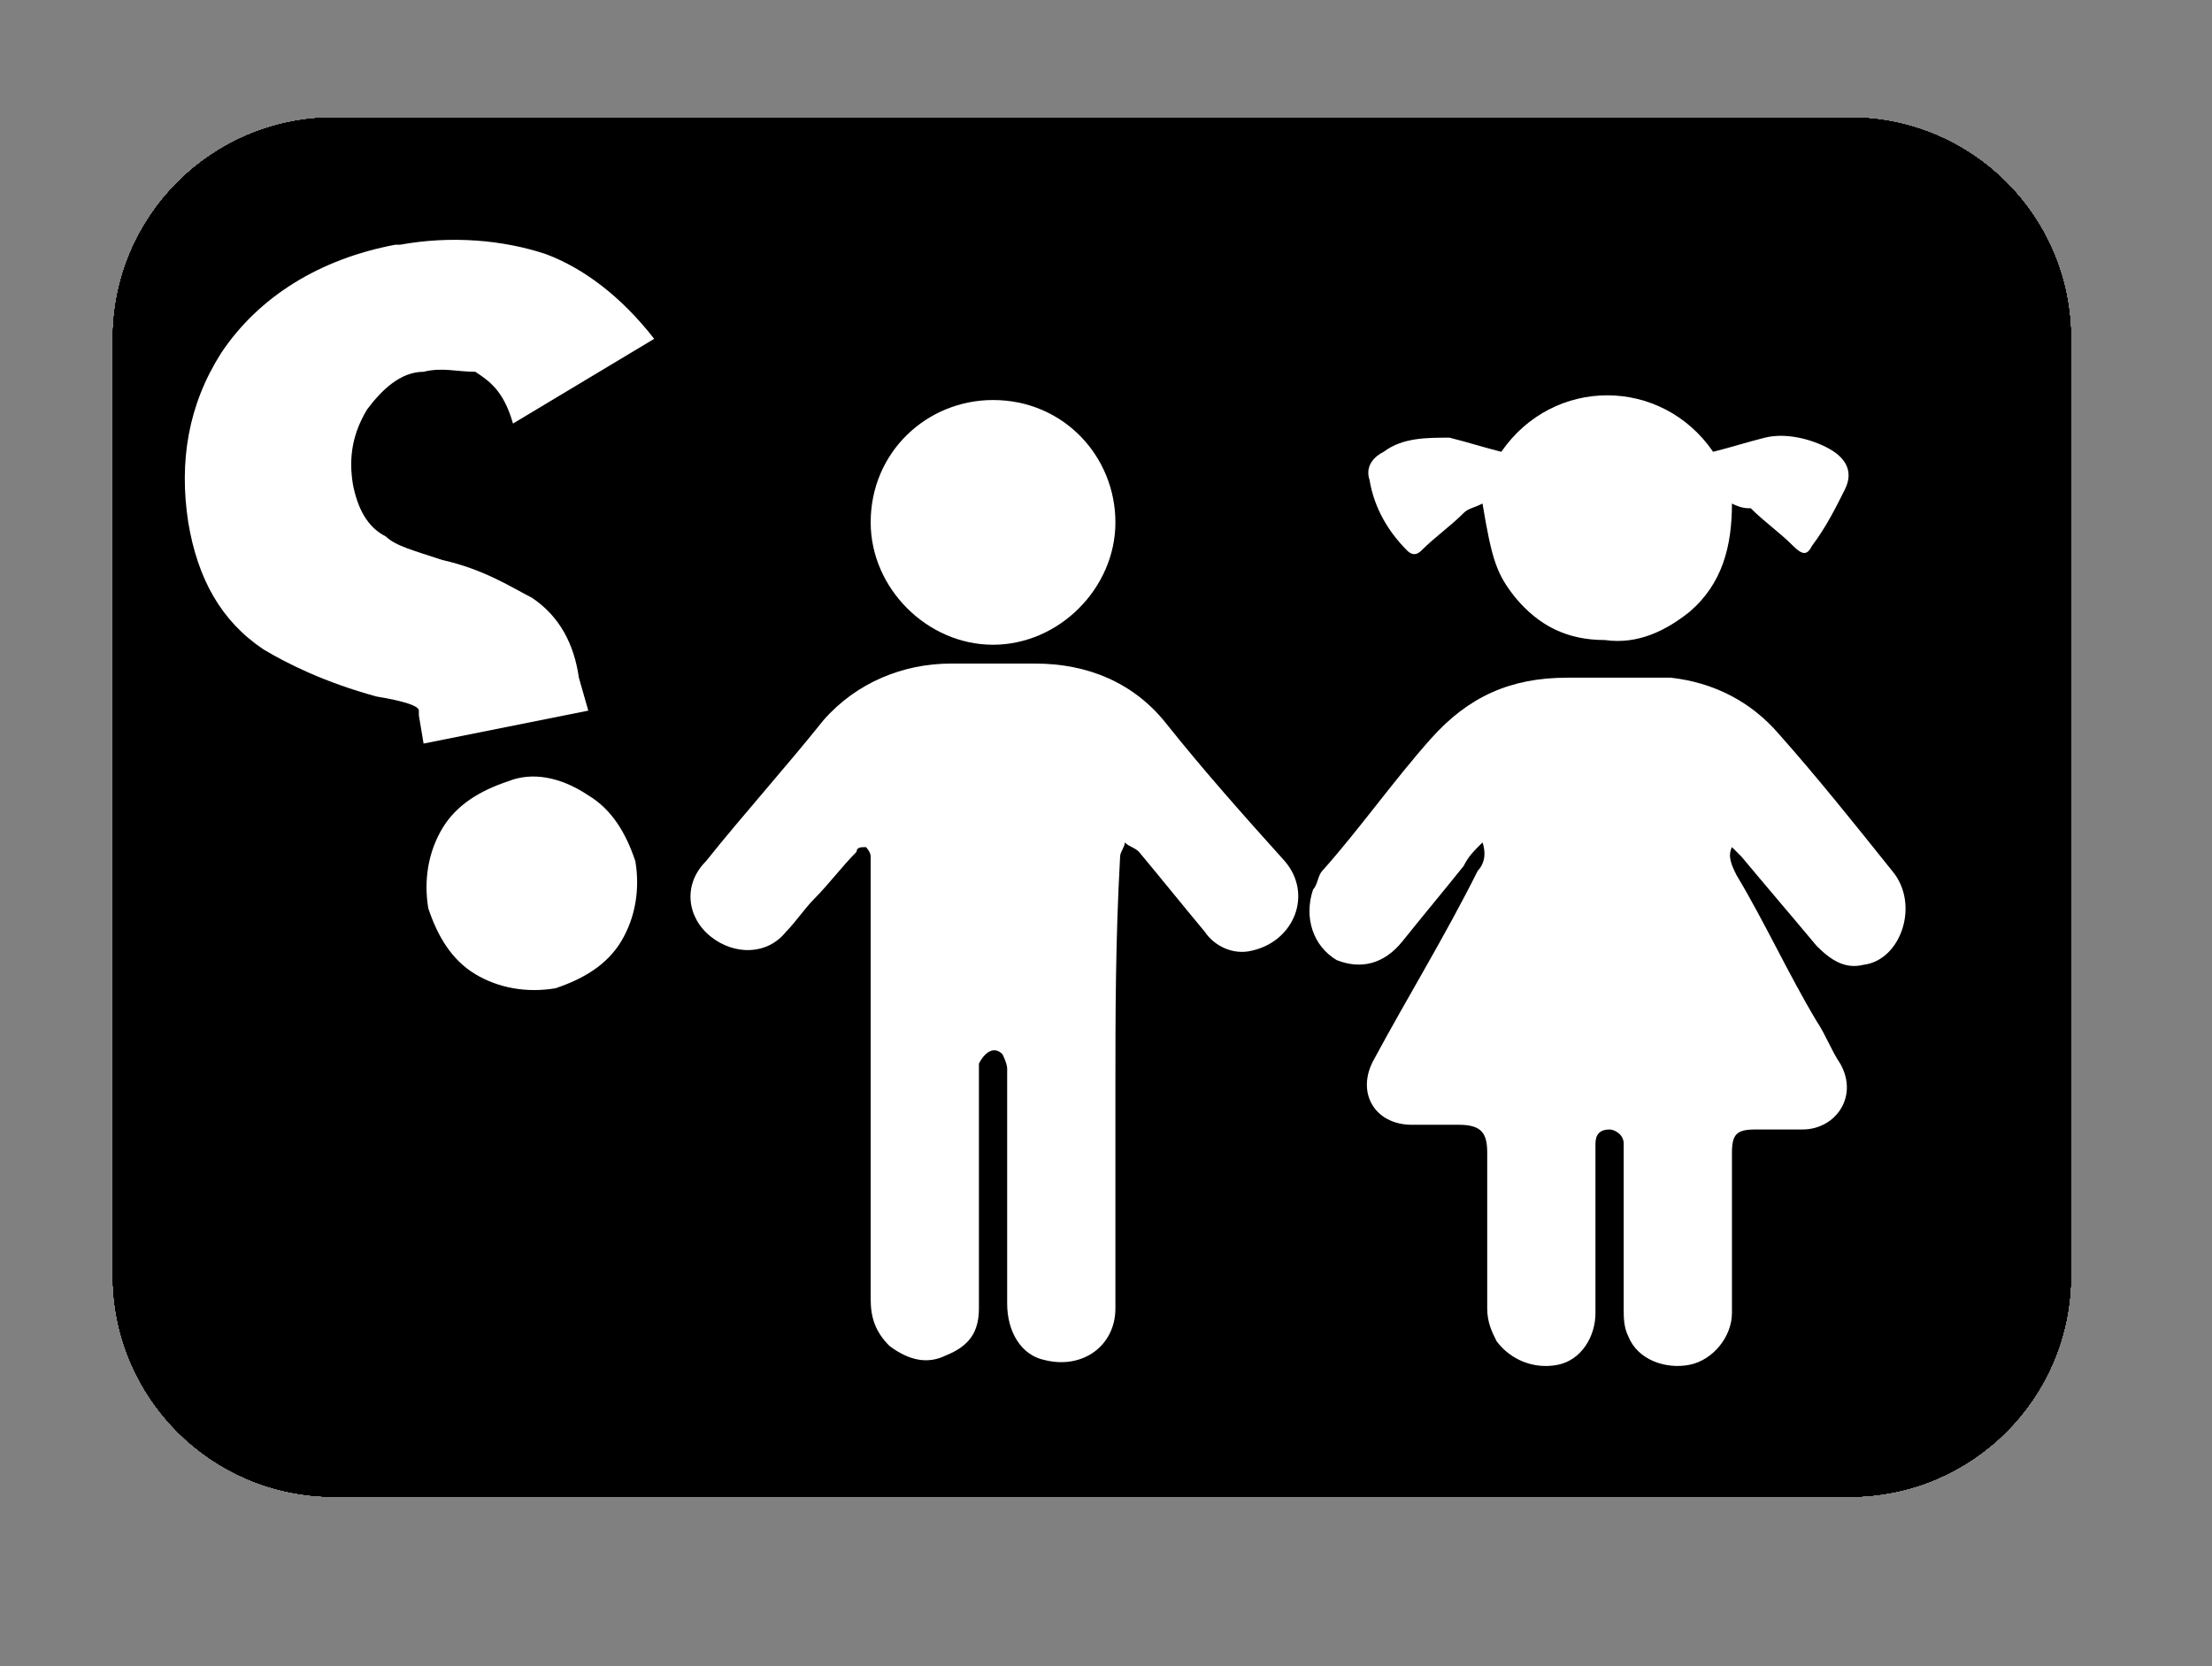<?xml version="1.0" encoding="utf-8"?>
<!-- Generator: Adobe Illustrator 24.0.1, SVG Export Plug-In . SVG Version: 6.00 Build 0)  -->
<svg version="1.1" id="Layer_1" xmlns="http://www.w3.org/2000/svg" xmlns:xlink="http://www.w3.org/1999/xlink" x="0px" y="0px"
	 viewBox="0 0 47 35.4" style="enable-background:new 0 0 47 35.4;" xml:space="preserve">
<rect x="0" y="0" width="47" height="35.4" fill="#808080" stroke="none"/>
<style type="text/css">
	.st0{clip-path:url(#SVGID_7_);}
	.st1{clip-path:url(#SVGID_13_);}
	.st2{clip-path:url(#SVGID_18_);}
	.st3{clip-path:url(#SVGID_19_);}
	.st4{clip-path:url(#SVGID_25_);}
	.st5{clip-path:url(#SVGID_30_);}
	.st6{clip-path:url(#SVGID_31_);}
	.st7{clip-path:url(#SVGID_37_);}
	.st8{clip-path:url(#SVGID_38_);}
	.st9{clip-path:url(#SVGID_39_);}
	.st10{clip-path:url(#SVGID_46_);}
	.st11{clip-path:url(#SVGID_47_);}
	.st12{clip-path:url(#SVGID_48_);}
	.st13{clip-path:url(#SVGID_49_);}
	.st14{clip-path:url(#SVGID_50_);fill:#022A41;}
	.st15{clip-path:url(#SVGID_55_);}
	.st16{clip-path:url(#SVGID_60_);}
	.st17{clip-path:url(#SVGID_61_);}
	.st18{clip-path:url(#SVGID_67_);}
	.st19{clip-path:url(#SVGID_68_);}
	.st20{clip-path:url(#SVGID_69_);}
	.st21{clip-path:url(#SVGID_76_);}
	.st22{clip-path:url(#SVGID_77_);}
	.st23{clip-path:url(#SVGID_78_);}
	.st24{clip-path:url(#SVGID_79_);}
	.st25{clip-path:url(#SVGID_80_);fill:#022A41;}
	.st26{fill:#FFFFFF;}
</style>
<g>
	<g>
		<g>
			<g>
				<defs>
					<path id="SVGID_1_" d="M7.1,2.5c-2.6,0-4.7,2.1-4.7,4.7v19.9c0,2.6,2.1,4.7,4.7,4.7h32.2c2.6,0,4.7-2.1,4.7-4.7V7.2
						c0-2.6-2.1-4.7-4.7-4.7H7.1z"/>
				</defs>
				<clipPath id="SVGID_2_">
					<use xlink:href="#SVGID_1_"  style="overflow:visible;"/>
				</clipPath>
			</g>
		</g>
		<g>
			<g>
				<defs>
					<path id="SVGID_3_" d="M7.1,2.5c-2.6,0-4.7,2.1-4.7,4.7v19.9c0,2.6,2.1,4.7,4.7,4.7h32.2c2.6,0,4.7-2.1,4.7-4.7V7.2
						c0-2.6-2.1-4.7-4.7-4.7H7.1z"/>
				</defs>
				<clipPath id="SVGID_4_">
					<use xlink:href="#SVGID_3_"  style="overflow:visible;"/>
				</clipPath>
			</g>
			<g>
				<defs>
					<path id="SVGID_5_" d="M7.1,2.5c-2.6,0-4.7,2.1-4.7,4.7v19.9c0,2.6,2.1,4.7,4.7,4.7h32.2c2.6,0,4.7-2.1,4.7-4.7V7.2
						c0-2.6-2.1-4.7-4.7-4.7H7.1z"/>
				</defs>
				<defs>
					<path id="SVGID_6_" d="M7.1,2.5c-2.6,0-4.7,2.1-4.7,4.7v19.9c0,2.6,2.1,4.7,4.7,4.7h32.2c2.6,0,4.7-2.1,4.7-4.7V7.2
						c0-2.6-2.1-4.7-4.7-4.7H7.1z"/>
				</defs>
				<clipPath id="SVGID_7_">
					<use xlink:href="#SVGID_5_"  style="overflow:visible;"/>
				</clipPath>
				<clipPath id="SVGID_8_" class="st0">
					<use xlink:href="#SVGID_6_"  style="overflow:visible;"/>
				</clipPath>
			</g>
		</g>
		<g>
			<g>
				<defs>
					<path id="SVGID_9_" d="M7.1,2.5c-2.6,0-4.7,2.1-4.7,4.7v19.9c0,2.6,2.1,4.7,4.7,4.7h32.2c2.6,0,4.7-2.1,4.7-4.7V7.2
						c0-2.6-2.1-4.7-4.7-4.7H7.1z"/>
				</defs>
				<clipPath id="SVGID_10_">
					<use xlink:href="#SVGID_9_"  style="overflow:visible;"/>
				</clipPath>
			</g>
			<g>
				<defs>
					<path id="SVGID_11_" d="M7.1,2.5c-2.6,0-4.7,2.1-4.7,4.7v19.9c0,2.6,2.1,4.7,4.7,4.7h32.2c2.6,0,4.7-2.1,4.7-4.7V7.2
						c0-2.6-2.1-4.7-4.7-4.7H7.1z"/>
				</defs>
				<defs>
					<path id="SVGID_12_" d="M7.1,2.5c-2.6,0-4.7,2.1-4.7,4.7v19.9c0,2.6,2.1,4.7,4.7,4.7h32.2c2.6,0,4.7-2.1,4.7-4.7V7.2
						c0-2.6-2.1-4.7-4.7-4.7H7.1z"/>
				</defs>
				<clipPath id="SVGID_13_">
					<use xlink:href="#SVGID_11_"  style="overflow:visible;"/>
				</clipPath>
				<clipPath id="SVGID_14_" class="st1">
					<use xlink:href="#SVGID_12_"  style="overflow:visible;"/>
				</clipPath>
			</g>
			<g>
				<defs>
					<path id="SVGID_15_" d="M7.1,2.5c-2.6,0-4.7,2.1-4.7,4.7v19.9c0,2.6,2.1,4.7,4.7,4.7h32.2c2.6,0,4.7-2.1,4.7-4.7V7.2
						c0-2.6-2.1-4.7-4.7-4.7H7.1z"/>
				</defs>
				<defs>
					<path id="SVGID_16_" d="M7.1,2.5c-2.6,0-4.7,2.1-4.7,4.7v19.9c0,2.6,2.1,4.7,4.7,4.7h32.2c2.6,0,4.7-2.1,4.7-4.7V7.2
						c0-2.6-2.1-4.7-4.7-4.7H7.1z"/>
				</defs>
				<defs>
					<path id="SVGID_17_" d="M7.1,2.5c-2.6,0-4.7,2.1-4.7,4.7v19.9c0,2.6,2.1,4.7,4.7,4.7h32.2c2.6,0,4.7-2.1,4.7-4.7V7.2
						c0-2.6-2.1-4.7-4.7-4.7H7.1z"/>
				</defs>
				<clipPath id="SVGID_18_">
					<use xlink:href="#SVGID_15_"  style="overflow:visible;"/>
				</clipPath>
				<clipPath id="SVGID_19_" class="st2">
					<use xlink:href="#SVGID_16_"  style="overflow:visible;"/>
				</clipPath>
				<clipPath id="SVGID_20_" class="st3">
					<use xlink:href="#SVGID_17_"  style="overflow:visible;"/>
				</clipPath>
			</g>
		</g>
		<g>
			<g>
				<defs>
					<path id="SVGID_21_" d="M7.1,2.5c-2.6,0-4.7,2.1-4.7,4.7v19.9c0,2.6,2.1,4.7,4.7,4.7h32.2c2.6,0,4.7-2.1,4.7-4.7V7.2
						c0-2.6-2.1-4.7-4.7-4.7H7.1z"/>
				</defs>
				<clipPath id="SVGID_22_">
					<use xlink:href="#SVGID_21_"  style="overflow:visible;"/>
				</clipPath>
			</g>
			<g>
				<defs>
					<path id="SVGID_23_" d="M7.1,2.5c-2.6,0-4.7,2.1-4.7,4.7v19.9c0,2.6,2.1,4.7,4.7,4.7h32.2c2.6,0,4.7-2.1,4.7-4.7V7.2
						c0-2.6-2.1-4.7-4.7-4.7H7.1z"/>
				</defs>
				<defs>
					<path id="SVGID_24_" d="M7.1,2.5c-2.6,0-4.7,2.1-4.7,4.7v19.9c0,2.6,2.1,4.7,4.7,4.7h32.2c2.6,0,4.7-2.1,4.7-4.7V7.2
						c0-2.6-2.1-4.7-4.7-4.7H7.1z"/>
				</defs>
				<clipPath id="SVGID_25_">
					<use xlink:href="#SVGID_23_"  style="overflow:visible;"/>
				</clipPath>
				<clipPath id="SVGID_26_" class="st4">
					<use xlink:href="#SVGID_24_"  style="overflow:visible;"/>
				</clipPath>
			</g>
			<g>
				<defs>
					<path id="SVGID_27_" d="M7.1,2.5c-2.6,0-4.7,2.1-4.7,4.7v19.9c0,2.6,2.1,4.7,4.7,4.7h32.2c2.6,0,4.7-2.1,4.7-4.7V7.2
						c0-2.6-2.1-4.7-4.7-4.7H7.1z"/>
				</defs>
				<defs>
					<path id="SVGID_28_" d="M7.1,2.5c-2.6,0-4.7,2.1-4.7,4.7v19.9c0,2.6,2.1,4.7,4.7,4.7h32.2c2.6,0,4.7-2.1,4.7-4.7V7.2
						c0-2.6-2.1-4.7-4.7-4.7H7.1z"/>
				</defs>
				<defs>
					<path id="SVGID_29_" d="M7.1,2.5c-2.6,0-4.7,2.1-4.7,4.7v19.9c0,2.6,2.1,4.7,4.7,4.7h32.2c2.6,0,4.7-2.1,4.7-4.7V7.2
						c0-2.6-2.1-4.7-4.7-4.7H7.1z"/>
				</defs>
				<clipPath id="SVGID_30_">
					<use xlink:href="#SVGID_27_"  style="overflow:visible;"/>
				</clipPath>
				<clipPath id="SVGID_31_" class="st5">
					<use xlink:href="#SVGID_28_"  style="overflow:visible;"/>
				</clipPath>
				<clipPath id="SVGID_32_" class="st6">
					<use xlink:href="#SVGID_29_"  style="overflow:visible;"/>
				</clipPath>
			</g>
			<g>
				<defs>
					<path id="SVGID_33_" d="M7.1,2.5c-2.6,0-4.7,2.1-4.7,4.7v19.9c0,2.6,2.1,4.7,4.7,4.7h32.2c2.6,0,4.7-2.1,4.7-4.7V7.2
						c0-2.6-2.1-4.7-4.7-4.7H7.1z"/>
				</defs>
				<defs>
					<path id="SVGID_34_" d="M7.1,2.5c-2.6,0-4.7,2.1-4.7,4.7v19.9c0,2.6,2.1,4.7,4.7,4.7h32.2c2.6,0,4.7-2.1,4.7-4.7V7.2
						c0-2.6-2.1-4.7-4.7-4.7H7.1z"/>
				</defs>
				<defs>
					<path id="SVGID_35_" d="M7.1,2.5c-2.6,0-4.7,2.1-4.7,4.7v19.9c0,2.6,2.1,4.7,4.7,4.7h32.2c2.6,0,4.7-2.1,4.7-4.7V7.2
						c0-2.6-2.1-4.7-4.7-4.7H7.1z"/>
				</defs>
				<defs>
					<path id="SVGID_36_" d="M7.1,2.5c-2.6,0-4.7,2.1-4.7,4.7v19.9c0,2.6,2.1,4.7,4.7,4.7h32.2c2.6,0,4.7-2.1,4.7-4.7V7.2
						c0-2.6-2.1-4.7-4.7-4.7H7.1z"/>
				</defs>
				<clipPath id="SVGID_37_">
					<use xlink:href="#SVGID_33_"  style="overflow:visible;"/>
				</clipPath>
				<clipPath id="SVGID_38_" class="st7">
					<use xlink:href="#SVGID_34_"  style="overflow:visible;"/>
				</clipPath>
				<clipPath id="SVGID_39_" class="st8">
					<use xlink:href="#SVGID_35_"  style="overflow:visible;"/>
				</clipPath>
				<clipPath id="SVGID_40_" class="st9">
					<use xlink:href="#SVGID_36_"  style="overflow:visible;"/>
				</clipPath>
			</g>
			<g>
				<defs>
					<path id="SVGID_41_" d="M7.1,2.5c-2.6,0-4.7,2.1-4.7,4.7v19.9c0,2.6,2.1,4.7,4.7,4.7h32.2c2.6,0,4.7-2.1,4.7-4.7V7.2
						c0-2.6-2.1-4.7-4.7-4.7H7.1z"/>
				</defs>
				<defs>
					<path id="SVGID_42_" d="M7.1,2.5c-2.6,0-4.7,2.1-4.7,4.7v19.9c0,2.6,2.1,4.7,4.7,4.7h32.2c2.6,0,4.7-2.1,4.7-4.7V7.2
						c0-2.6-2.1-4.7-4.7-4.7H7.1z"/>
				</defs>
				<defs>
					<path id="SVGID_43_" d="M7.1,2.5c-2.6,0-4.7,2.1-4.7,4.7v19.9c0,2.6,2.1,4.7,4.7,4.7h32.2c2.6,0,4.7-2.1,4.7-4.7V7.2
						c0-2.6-2.1-4.7-4.7-4.7H7.1z"/>
				</defs>
				<defs>
					<path id="SVGID_44_" d="M7.1,2.5c-2.6,0-4.7,2.1-4.7,4.7v19.9c0,2.6,2.1,4.7,4.7,4.7h32.2c2.6,0,4.7-2.1,4.7-4.7V7.2
						c0-2.6-2.1-4.7-4.7-4.7H7.1z"/>
				</defs>
				<defs>
					<path id="SVGID_45_" d="M7.1,2.5c-2.6,0-4.7,2.1-4.7,4.7v19.9c0,2.6,2.1,4.7,4.7,4.7h32.2c2.6,0,4.7-2.1,4.7-4.7V7.2
						c0-2.6-2.1-4.7-4.7-4.7H7.1z"/>
				</defs>
				<clipPath id="SVGID_46_">
					<use xlink:href="#SVGID_41_"  style="overflow:visible;"/>
				</clipPath>
				<clipPath id="SVGID_47_" class="st10">
					<use xlink:href="#SVGID_42_"  style="overflow:visible;"/>
				</clipPath>
				<clipPath id="SVGID_48_" class="st11">
					<use xlink:href="#SVGID_43_"  style="overflow:visible;"/>
				</clipPath>
				<clipPath id="SVGID_49_" class="st12">
					<use xlink:href="#SVGID_44_"  style="overflow:visible;"/>
				</clipPath>
				<clipPath id="SVGID_50_" class="st13">
					<use xlink:href="#SVGID_45_"  style="overflow:visible;"/>
				</clipPath>
				<path class="st14" d="M39.3,31.8H7.1c-2.6,0-4.7-2.1-4.7-4.7V7.2c0-2.6,2.1-4.7,4.7-4.7h32.2c2.6,0,4.7,2.1,4.7,4.7v19.9
					C44,29.7,41.9,31.8,39.3,31.8"/>
			</g>
		</g>
		<g>
			<g>
				<defs>
					<path id="SVGID_51_" d="M7.1,2.5c-2.6,0-4.7,2.1-4.7,4.7v19.9c0,2.6,2.1,4.7,4.7,4.7h32.2c2.6,0,4.7-2.1,4.7-4.7V7.2
						c0-2.6-2.1-4.7-4.7-4.7H7.1z"/>
				</defs>
				<clipPath id="SVGID_52_">
					<use xlink:href="#SVGID_51_"  style="overflow:visible;"/>
				</clipPath>
			</g>
			<g>
				<defs>
					<path id="SVGID_53_" d="M7.1,2.5c-2.6,0-4.7,2.1-4.7,4.7v19.9c0,2.6,2.1,4.7,4.7,4.7h32.2c2.6,0,4.7-2.1,4.7-4.7V7.2
						c0-2.6-2.1-4.7-4.7-4.7H7.1z"/>
				</defs>
				<defs>
					<path id="SVGID_54_" d="M7.1,2.5c-2.6,0-4.7,2.1-4.7,4.7v19.9c0,2.6,2.1,4.7,4.7,4.7h32.2c2.6,0,4.7-2.1,4.7-4.7V7.2
						c0-2.6-2.1-4.7-4.7-4.7H7.1z"/>
				</defs>
				<clipPath id="SVGID_55_">
					<use xlink:href="#SVGID_53_"  style="overflow:visible;"/>
				</clipPath>
				<clipPath id="SVGID_56_" class="st15">
					<use xlink:href="#SVGID_54_"  style="overflow:visible;"/>
				</clipPath>
			</g>
			<g>
				<defs>
					<path id="SVGID_57_" d="M7.1,2.5c-2.6,0-4.7,2.1-4.7,4.7v19.9c0,2.6,2.1,4.7,4.7,4.7h32.2c2.6,0,4.7-2.1,4.7-4.7V7.2
						c0-2.6-2.1-4.7-4.7-4.7H7.1z"/>
				</defs>
				<defs>
					<path id="SVGID_58_" d="M7.1,2.5c-2.6,0-4.7,2.1-4.7,4.7v19.9c0,2.6,2.1,4.7,4.7,4.7h32.2c2.6,0,4.7-2.1,4.7-4.7V7.2
						c0-2.6-2.1-4.7-4.7-4.7H7.1z"/>
				</defs>
				<defs>
					<path id="SVGID_59_" d="M7.1,2.5c-2.6,0-4.7,2.1-4.7,4.7v19.9c0,2.6,2.1,4.7,4.7,4.7h32.2c2.6,0,4.7-2.1,4.7-4.7V7.2
						c0-2.6-2.1-4.7-4.7-4.7H7.1z"/>
				</defs>
				<clipPath id="SVGID_60_">
					<use xlink:href="#SVGID_57_"  style="overflow:visible;"/>
				</clipPath>
				<clipPath id="SVGID_61_" class="st16">
					<use xlink:href="#SVGID_58_"  style="overflow:visible;"/>
				</clipPath>
				<clipPath id="SVGID_62_" class="st17">
					<use xlink:href="#SVGID_59_"  style="overflow:visible;"/>
				</clipPath>
			</g>
			<g>
				<defs>
					<path id="SVGID_63_" d="M7.1,2.5c-2.6,0-4.7,2.1-4.7,4.7v19.9c0,2.6,2.1,4.7,4.7,4.7h32.2c2.6,0,4.7-2.1,4.7-4.7V7.2
						c0-2.6-2.1-4.7-4.7-4.7H7.1z"/>
				</defs>
				<defs>
					<path id="SVGID_64_" d="M7.1,2.5c-2.6,0-4.7,2.1-4.7,4.7v19.9c0,2.6,2.1,4.7,4.7,4.7h32.2c2.6,0,4.7-2.1,4.7-4.7V7.2
						c0-2.6-2.1-4.7-4.7-4.7H7.1z"/>
				</defs>
				<defs>
					<path id="SVGID_65_" d="M7.1,2.5c-2.6,0-4.7,2.1-4.7,4.7v19.9c0,2.6,2.1,4.7,4.7,4.7h32.2c2.6,0,4.7-2.1,4.7-4.7V7.2
						c0-2.6-2.1-4.7-4.7-4.7H7.1z"/>
				</defs>
				<defs>
					<path id="SVGID_66_" d="M7.1,2.5c-2.6,0-4.7,2.1-4.7,4.7v19.9c0,2.6,2.1,4.7,4.7,4.7h32.2c2.6,0,4.7-2.1,4.7-4.7V7.2
						c0-2.6-2.1-4.7-4.7-4.7H7.1z"/>
				</defs>
				<clipPath id="SVGID_67_">
					<use xlink:href="#SVGID_63_"  style="overflow:visible;"/>
				</clipPath>
				<clipPath id="SVGID_68_" class="st18">
					<use xlink:href="#SVGID_64_"  style="overflow:visible;"/>
				</clipPath>
				<clipPath id="SVGID_69_" class="st19">
					<use xlink:href="#SVGID_65_"  style="overflow:visible;"/>
				</clipPath>
				<clipPath id="SVGID_70_" class="st20">
					<use xlink:href="#SVGID_66_"  style="overflow:visible;"/>
				</clipPath>
			</g>
			<g>
				<defs>
					<path id="SVGID_71_" d="M7.1,2.5c-2.6,0-4.7,2.1-4.7,4.7v19.9c0,2.6,2.1,4.7,4.7,4.7h32.2c2.6,0,4.7-2.1,4.7-4.7V7.2
						c0-2.6-2.1-4.7-4.7-4.7H7.1z"/>
				</defs>
				<defs>
					<path id="SVGID_72_" d="M7.1,2.5c-2.6,0-4.7,2.1-4.7,4.7v19.9c0,2.6,2.1,4.7,4.7,4.7h32.2c2.6,0,4.7-2.1,4.7-4.7V7.2
						c0-2.6-2.1-4.7-4.7-4.7H7.1z"/>
				</defs>
				<defs>
					<path id="SVGID_73_" d="M7.1,2.5c-2.6,0-4.7,2.1-4.7,4.7v19.9c0,2.6,2.1,4.7,4.7,4.7h32.2c2.6,0,4.7-2.1,4.7-4.7V7.2
						c0-2.6-2.1-4.7-4.7-4.7H7.1z"/>
				</defs>
				<defs>
					<path id="SVGID_74_" d="M7.1,2.5c-2.6,0-4.7,2.1-4.7,4.7v19.9c0,2.6,2.1,4.7,4.7,4.7h32.2c2.6,0,4.7-2.1,4.7-4.7V7.2
						c0-2.6-2.1-4.7-4.7-4.7H7.1z"/>
				</defs>
				<defs>
					<path id="SVGID_75_" d="M7.1,2.5c-2.6,0-4.7,2.1-4.7,4.7v19.9c0,2.6,2.1,4.7,4.7,4.7h32.2c2.6,0,4.7-2.1,4.7-4.7V7.2
						c0-2.6-2.1-4.7-4.7-4.7H7.1z"/>
				</defs>
				<clipPath id="SVGID_76_">
					<use xlink:href="#SVGID_71_"  style="overflow:visible;"/>
				</clipPath>
				<clipPath id="SVGID_77_" class="st21">
					<use xlink:href="#SVGID_72_"  style="overflow:visible;"/>
				</clipPath>
				<clipPath id="SVGID_78_" class="st22">
					<use xlink:href="#SVGID_73_"  style="overflow:visible;"/>
				</clipPath>
				<clipPath id="SVGID_79_" class="st23">
					<use xlink:href="#SVGID_74_"  style="overflow:visible;"/>
				</clipPath>
				<clipPath id="SVGID_80_" class="st24">
					<use xlink:href="#SVGID_75_"  style="overflow:visible;"/>
				</clipPath>
				<path class="st25" d="M39.3,31.8H7.1c-2.6,0-4.7-2.1-4.7-4.7V7.2c0-2.6,2.1-4.7,4.7-4.7h32.2c2.6,0,4.7,2.1,4.7,4.7v19.9
					C44,29.7,41.9,31.8,39.3,31.8"/>
			</g>
		</g>
	</g>
</g>
<g>
	<path class="st26" d="M10.1,7.9C9.7,7.9,9.4,7.8,9,7.9C8.5,7.9,8.1,8.3,7.8,8.7c-0.3,0.5-0.4,1-0.3,1.6l0,0
		c0.1,0.5,0.3,0.9,0.7,1.1c0.2,0.2,0.6,0.3,1.2,0.5c0.9,0.2,1.5,0.6,1.9,0.8c0.6,0.4,0.9,1,1,1.7l0.2,0.7L9,15.8l-0.1-0.6v-0.1l0,0
		c0-0.1-0.3-0.2-0.9-0.3c-1.1-0.3-1.9-0.7-2.4-1c-0.9-0.6-1.4-1.5-1.6-2.7l0,0c-0.2-1.3,0-2.5,0.7-3.6c0.8-1.2,2.1-2,3.7-2.3h0.1
		c1.1-0.2,2.2-0.1,3.1,0.2c0.8,0.3,1.6,0.9,2.3,1.8l-3,1.8C10.7,8.3,10.4,8.1,10.1,7.9z M12.5,16.9c0.5,0.3,0.8,0.8,1,1.4
		c0.1,0.6,0,1.2-0.3,1.7c-0.3,0.5-0.8,0.8-1.4,1c-0.6,0.1-1.2,0-1.7-0.3c-0.5-0.3-0.8-0.8-1-1.4c-0.1-0.6,0-1.2,0.3-1.7
		c0.3-0.5,0.8-0.8,1.4-1C11.3,16.4,11.9,16.5,12.5,16.9z"/>
</g>
<g>
	<path class="st26" d="M31.5,17.9c-0.2,0.2-0.3,0.3-0.4,0.5c-0.4,0.5-0.9,1.1-1.3,1.6c-0.4,0.5-0.9,0.6-1.4,0.4
		c-0.5-0.3-0.7-0.9-0.5-1.5c0.1-0.1,0.1-0.3,0.2-0.4c0.8-0.9,1.5-1.9,2.3-2.8c0.8-0.9,1.7-1.3,2.9-1.3c0.7,0,1.5,0,2.2,0
		c0.9,0.1,1.7,0.5,2.3,1.2c0.8,0.9,1.6,1.9,2.4,2.9c0.6,0.7,0.2,1.9-0.6,2c-0.4,0.1-0.7-0.1-1-0.4c-0.5-0.6-1.1-1.3-1.6-1.9
		c-0.1-0.1-0.1-0.1-0.2-0.2c-0.1,0.2,0,0.4,0.1,0.6c0.6,1,1.1,2.1,1.7,3.1c0.2,0.3,0.3,0.6,0.5,0.9c0.4,0.7-0.1,1.4-0.8,1.4
		c-0.3,0-0.7,0-1,0c-0.4,0-0.5,0.1-0.5,0.5c0,1.1,0,2.2,0,3.4c0,0.5-0.4,1-0.9,1.1c-0.5,0.1-1.1-0.1-1.3-0.6
		c-0.1-0.2-0.1-0.4-0.1-0.6c0-1.1,0-2.2,0-3.3c0-0.1,0-0.2,0-0.2c0-0.2-0.2-0.3-0.3-0.3c-0.2,0-0.3,0.1-0.3,0.3c0,0.2,0,0.3,0,0.5
		c0,1,0,2.1,0,3.1c0,0.5-0.3,1-0.8,1.1c-0.5,0.1-1-0.1-1.3-0.5c-0.1-0.2-0.2-0.4-0.2-0.7c0-1.1,0-2.2,0-3.3c0-0.4-0.1-0.6-0.6-0.6
		c-0.3,0-0.6,0-1,0c-0.8,0-1.2-0.7-0.8-1.4c0.7-1.3,1.5-2.6,2.2-4C31.5,18.4,31.6,18.2,31.5,17.9z"/>
	<path class="st26" d="M23.7,23.1c0,1.6,0,3.1,0,4.7c0,0.8-0.7,1.3-1.5,1.1c-0.5-0.1-0.8-0.6-0.8-1.2c0-1.1,0-2.2,0-3.3
		c0-0.6,0-1.1,0-1.7c0-0.1-0.1-0.3-0.1-0.3c-0.2-0.2-0.4,0-0.5,0.2c0,0.1,0,0.2,0,0.2c0,1.7,0,3.4,0,5c0,0.5-0.2,0.8-0.7,1
		c-0.4,0.2-0.8,0.1-1.2-0.2c-0.3-0.3-0.4-0.6-0.4-1c0-1.3,0-2.7,0-4c0-1.7,0-3.5,0-5.2c0-0.1,0-0.1,0-0.2c0-0.1-0.1-0.2-0.1-0.2
		c-0.1,0-0.2,0-0.2,0.1c-0.3,0.3-0.6,0.7-0.9,1c-0.2,0.2-0.4,0.5-0.6,0.7c-0.4,0.5-1.1,0.5-1.6,0.1c-0.5-0.4-0.6-1.1-0.1-1.6
		c0.8-1,1.7-2,2.5-3c0.7-0.8,1.7-1.2,2.7-1.2c0.6,0,1.2,0,1.8,0c1.1,0,2.1,0.4,2.8,1.3c0.8,1,1.6,1.9,2.5,2.9
		c0.6,0.7,0.2,1.7-0.7,1.9c-0.4,0.1-0.8-0.1-1-0.4c-0.5-0.6-0.9-1.1-1.4-1.7c-0.1-0.1-0.2-0.1-0.3-0.2c0,0.1-0.1,0.2-0.1,0.3
		C23.7,20,23.7,21.6,23.7,23.1z"/>
	<path class="st26" d="M36.8,10.7c0,0.9-0.2,1.7-0.9,2.3c-0.5,0.4-1.1,0.7-1.8,0.6c-0.8,0-1.4-0.3-1.9-0.9c-0.4-0.5-0.5-0.8-0.7-2
		c-0.2,0.1-0.3,0.1-0.4,0.2c-0.3,0.3-0.6,0.5-0.9,0.8c-0.1,0.1-0.2,0.1-0.3,0c-0.4-0.4-0.7-0.9-0.8-1.5c-0.1-0.3,0.1-0.5,0.3-0.6
		c0.4-0.3,0.9-0.3,1.4-0.3c0.4,0.1,0.7,0.2,1.1,0.3c1.1-1.6,3.4-1.6,4.5,0c0.4-0.1,0.7-0.2,1.1-0.3c0.4-0.1,0.9,0,1.3,0.2
		c0.4,0.2,0.6,0.5,0.4,0.9c-0.2,0.4-0.4,0.8-0.7,1.2c-0.1,0.2-0.2,0.2-0.4,0c-0.3-0.3-0.6-0.5-0.9-0.8C37.1,10.8,37,10.8,36.8,10.7z
		"/>
	<path class="st26" d="M21.1,13.7c-1.4,0-2.6-1.2-2.6-2.6c0-1.5,1.2-2.6,2.6-2.6c1.5,0,2.6,1.2,2.6,2.6
		C23.7,12.5,22.5,13.7,21.1,13.7z"/>
</g>
</svg>
